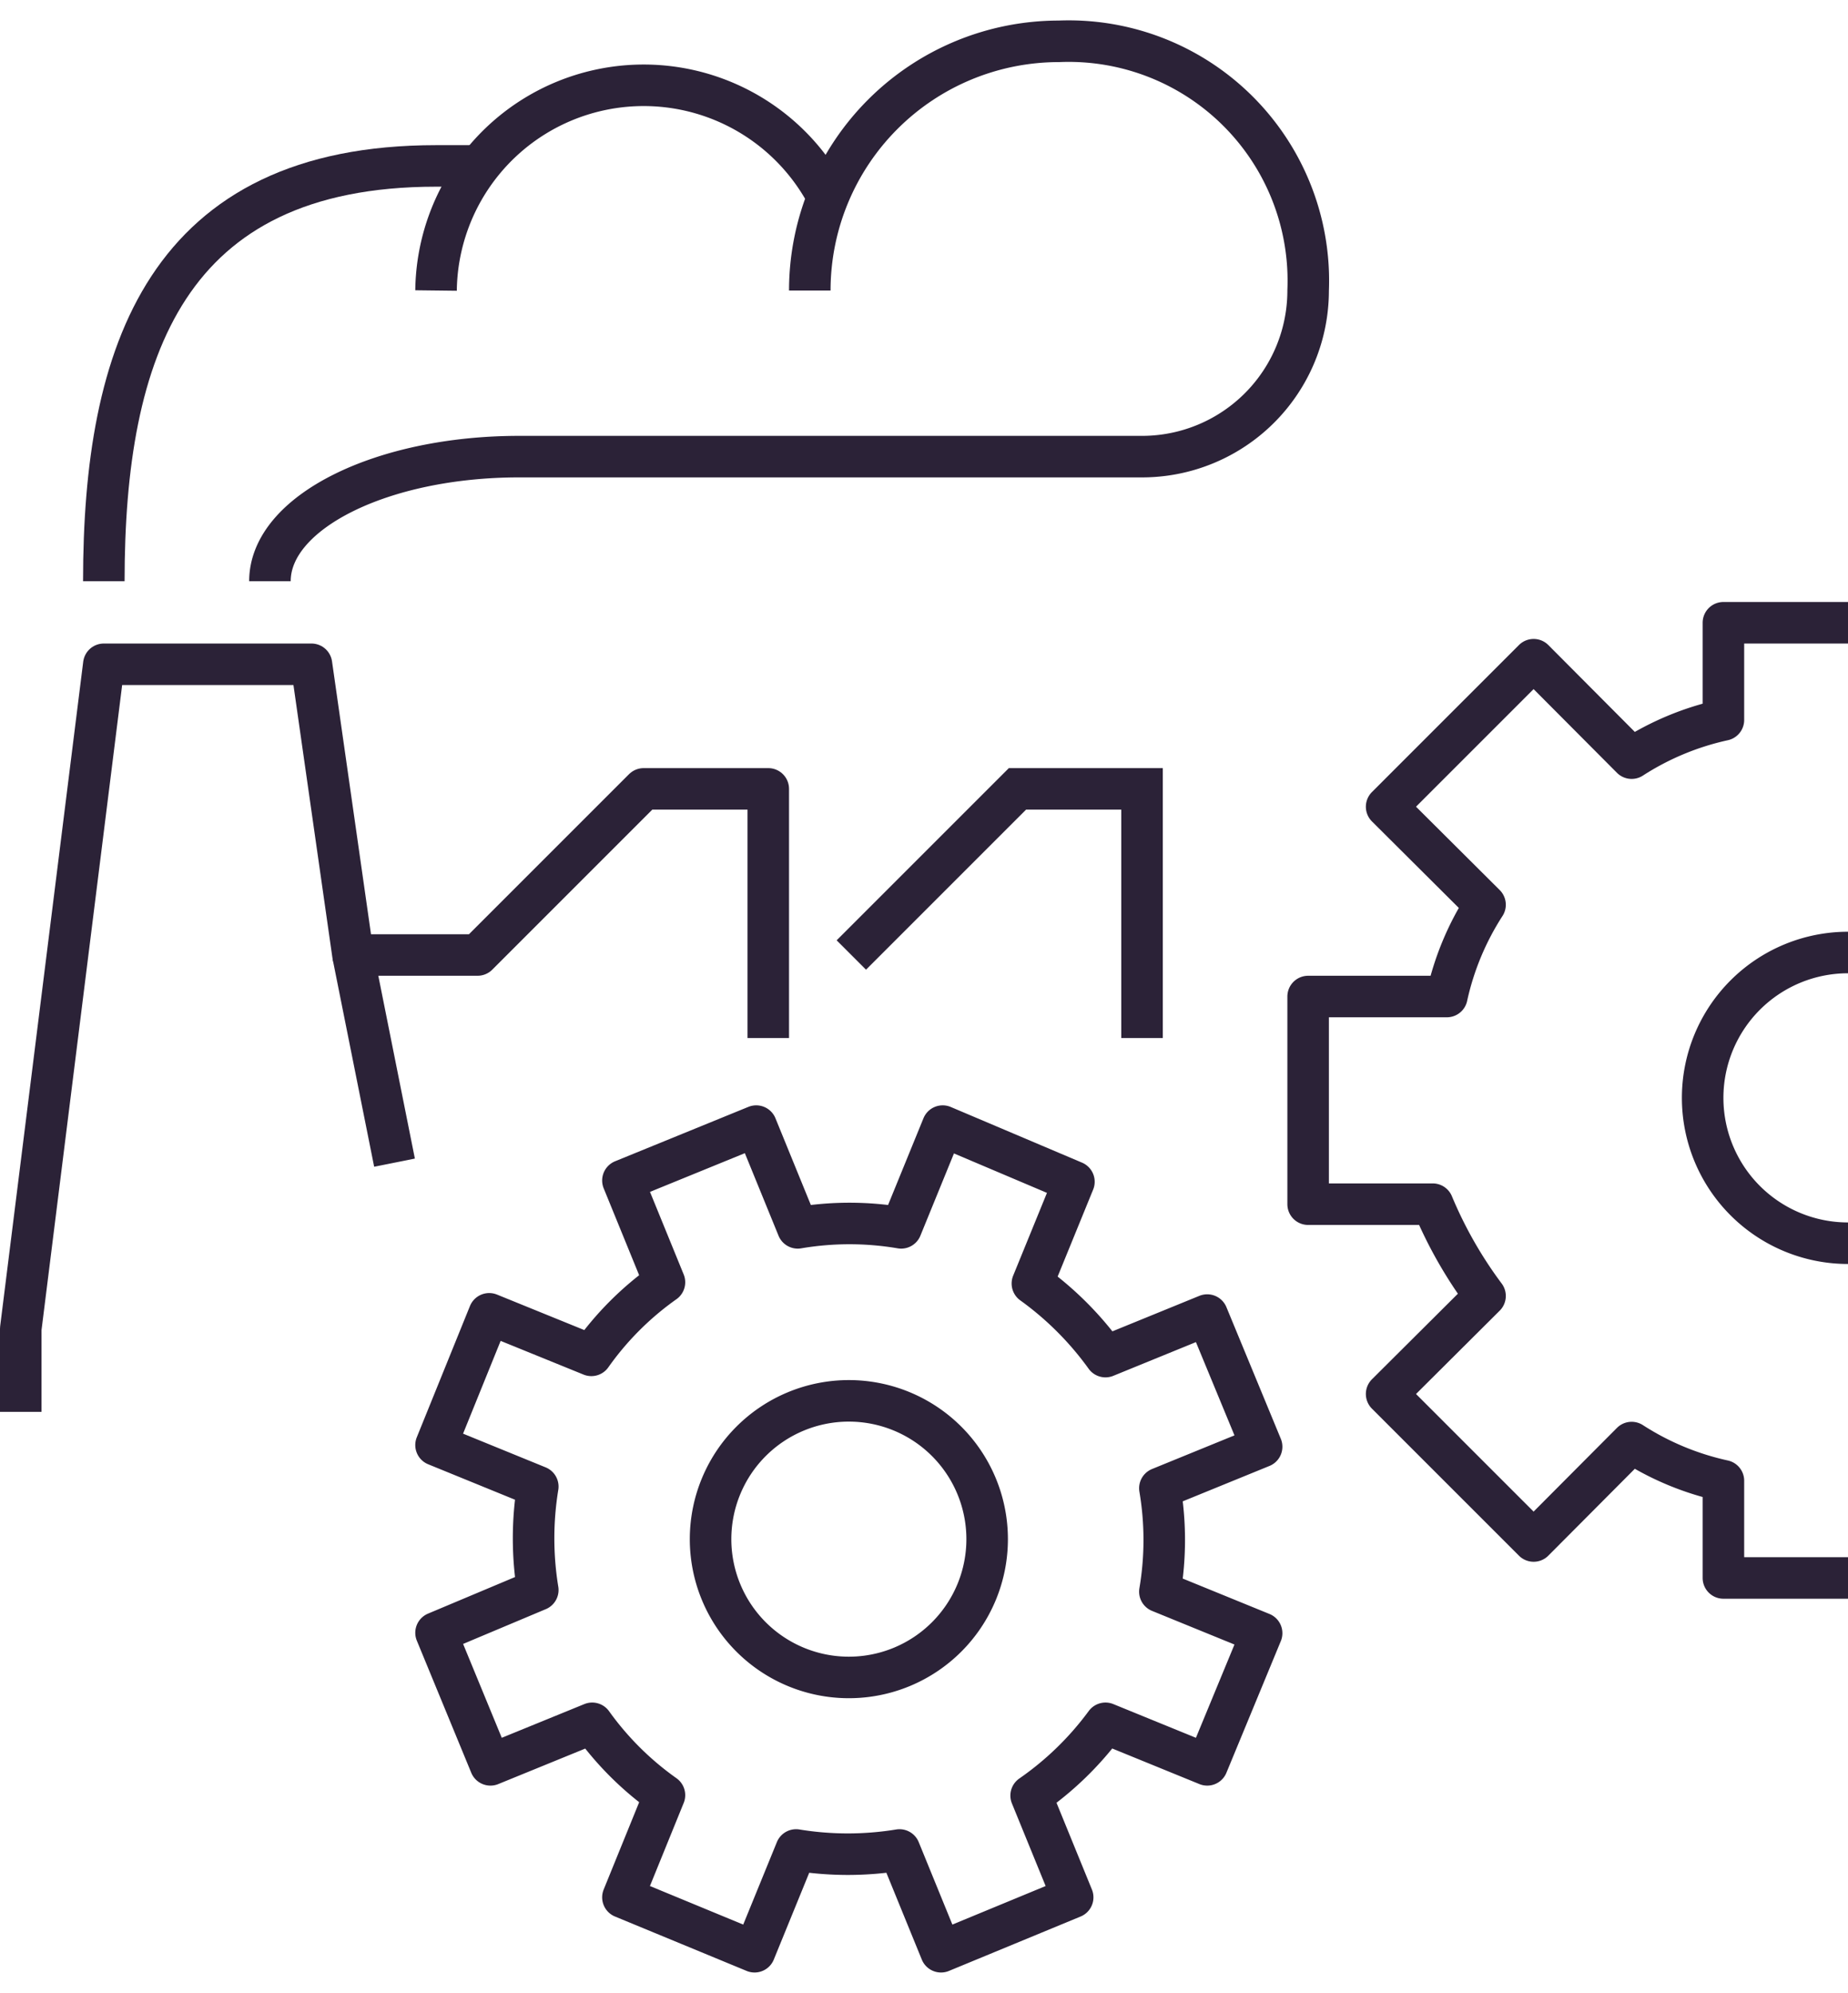 <?xml version="1.0" encoding="UTF-8"?>
<svg width="51px" height="55px" xmlns="http://www.w3.org/2000/svg" id="b61a4743-fb6d-4b94-aa0b-018fc43311e7" data-name="Ebene 1" viewBox="0 0 44.5 47">
  <title>Icon-Anwendung-Industrie</title>
  <g>
    <path d="M10.5,38.82,11.81,42l2.45-1A7.39,7.39,0,0,0,16,42.73l-1,2.46,3.17,1.31,1-2.45a7.7,7.7,0,0,0,2.49,0l1,2.45,3.17-1.31-1-2.45A7.58,7.58,0,0,0,26.62,41l2.45,1,1.31-3.17-2.45-1a7.43,7.43,0,0,0,0-2.49l2.45-1-1.31-3.17-2.45,1a7.74,7.74,0,0,0-1.76-1.76l1-2.45L22.7,26.62l-1,2.45a7.43,7.43,0,0,0-2.49,0l-1-2.45L15,27.93l1,2.45a7.35,7.35,0,0,0-1.76,1.76l-2.46-1L10.5,34.3l2.45,1a7.71,7.71,0,0,0,0,2.49Z" style="fill: none;stroke: #2b2237;stroke-linejoin: round"></path>
    <path d="M17.36,37.83a3.33,3.33,0,1,1,4.36,1.81A3.33,3.33,0,0,1,17.36,37.83Z" style="fill: none;stroke: #2b2237;stroke-linejoin: round"></path>
    <path d="M44.5,14.5h-3v2.34a6.72,6.72,0,0,0-2.21.92l-2.36-2.37-3.54,3.54,2.37,2.36a6.72,6.72,0,0,0-.92,2.21H31.5v5h3a10.33,10.33,0,0,0,1.26,2.21l-2.37,2.36,3.54,3.54,2.36-2.37a6.72,6.72,0,0,0,2.21.92V37.5h3" style="fill: none;stroke: #2b2237;stroke-linejoin: round"></path>
    <path d="M44.5,29.44a3.5,3.5,0,0,1,0-7" style="fill: none;stroke: #2b2237;stroke-linejoin: round"></path>
    <polyline points="20.5 22.5 24.5 18.5 27.5 18.5 27.5 24.5" style="fill: none;stroke: #2b2237;stroke-miterlimit: 10"></polyline>
    <path d="M2.5,13.5c0-5.52,1.5-10,8-10h1" style="fill: none;stroke: #2b2237;stroke-linejoin: round"></path>
    <path d="M10.5,6.5A5,5,0,0,1,20,4.38" style="fill: none;stroke: #2b2237;stroke-linejoin: round"></path>
    <path d="M6.5,13.5c0-1.66,2.69-3,6-3h15a4,4,0,0,0,4-4,5.77,5.77,0,0,0-6-6,6,6,0,0,0-6,6" style="fill: none;stroke: #2b2237;stroke-linejoin: round"></path>
    <polyline points="18.5 24.5 18.5 18.5 15.5 18.5 11.5 22.5 8.5 22.5 7.5 15.5 2.5 15.5 0.5 31.5 0.5 33.5" style="fill: none;stroke: #2b2237;stroke-linejoin: round"></polyline>
    <line x1="9.5" y1="27.5" x2="8.5" y2="22.5" style="fill: none;stroke: #2b2237;stroke-linejoin: round"></line>
  </g>
</svg>
